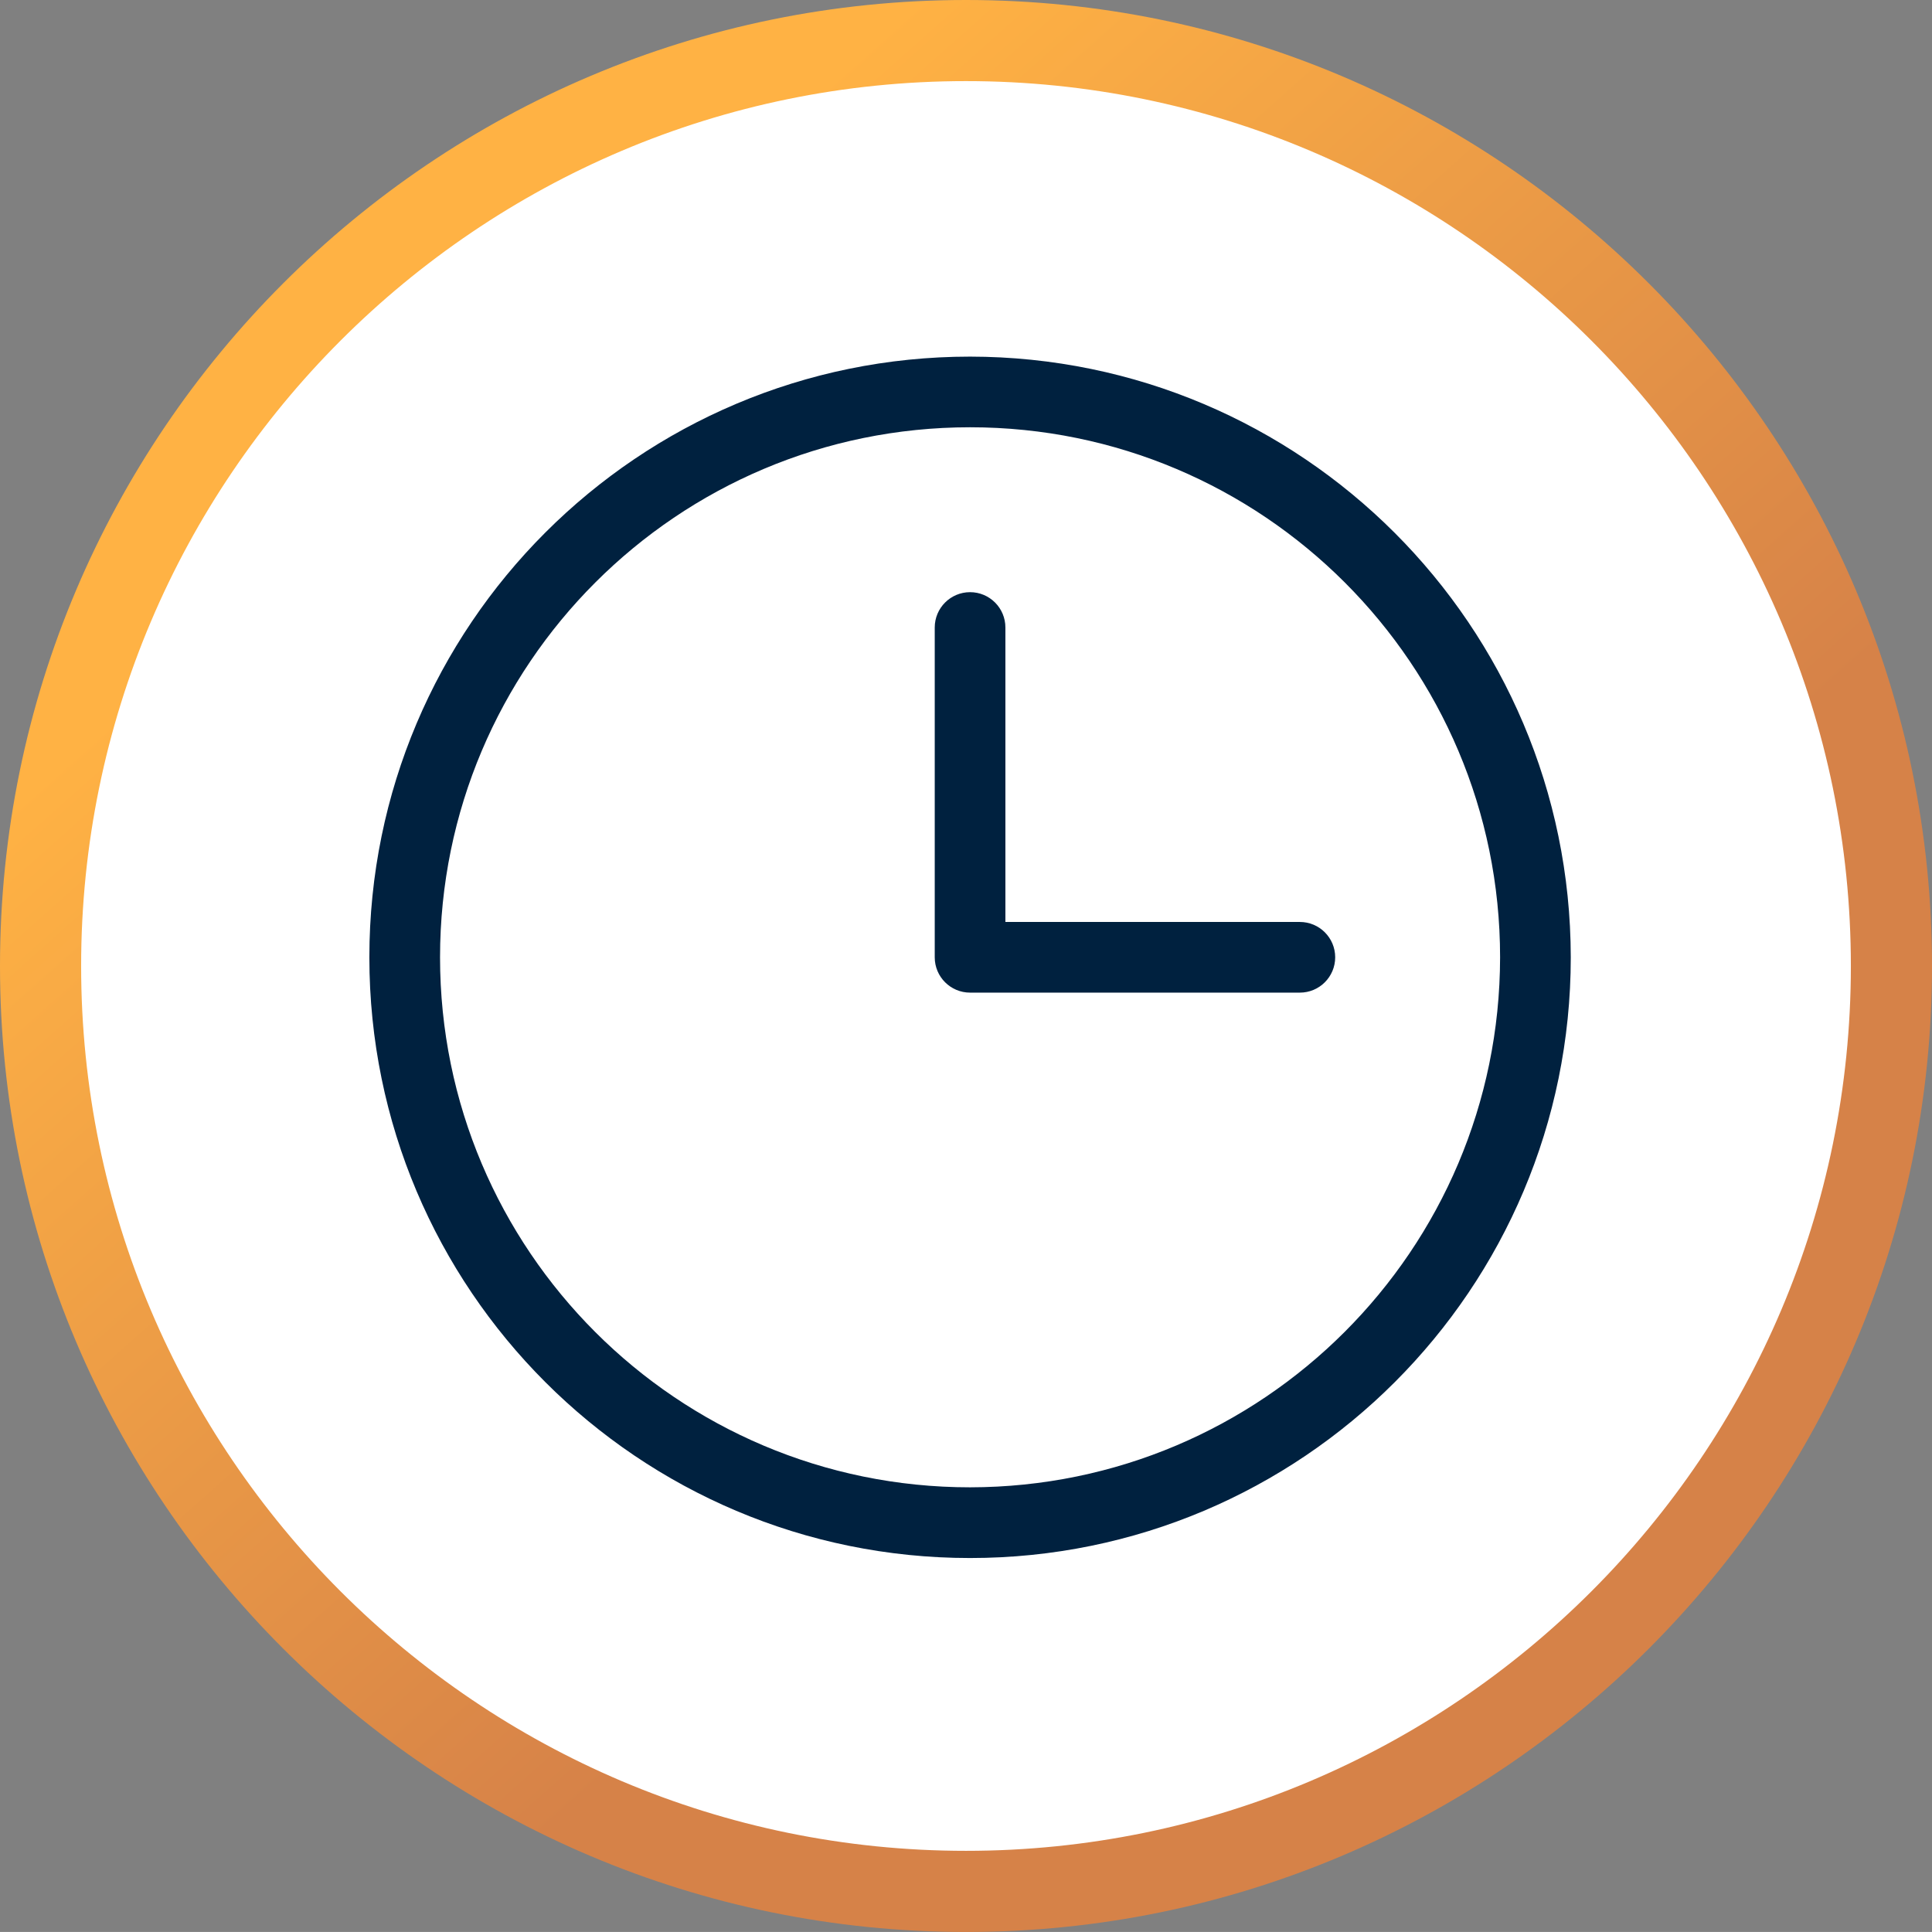 <?xml version="1.0" encoding="utf-8"?>
<!-- Generator: Adobe Illustrator 28.4.1, SVG Export Plug-In . SVG Version: 6.00 Build 0)  -->
<svg version="1.0" id="Layer_1" xmlns="http://www.w3.org/2000/svg" xmlns:xlink="http://www.w3.org/1999/xlink" x="0px" y="0px"
	 width="67.486px" height="67.485px" viewBox="0 0 67.486 67.485"
	 style="enable-background:new 0 0 67.486 67.485;" xml:space="preserve">
<rect x="0" y="0" width="67.486" height="67.485" fill="#808080" stroke="none"/>
<style type="text/css">
	.st0{fill:#FFFFFF;}
	.st1{fill:url(#SVGID_1_);}
	.st2{fill:#00213F;}
</style>
<circle class="st0" cx="33.743" cy="33.922" r="31.865"/>
<g>
	<linearGradient id="SVGID_1_" gradientUnits="userSpaceOnUse" x1="16.159" y1="13.989" x2="49.788" y2="51.767">
		<stop  offset="0" style="stop-color:#FFB244"/>
		<stop  offset="0.78" style="stop-color:#D68248"/>
	</linearGradient>
	<path class="st1" d="M33.743,67.485C15.137,67.485,0,52.348,0,33.743C0,15.137,15.137,0,33.743,0
		s33.743,15.137,33.743,33.743C67.486,52.348,52.349,67.485,33.743,67.485z
		 M33.743,2.833c-17.043,0-30.909,13.866-30.909,30.909S16.7,64.651,33.743,64.651
		S64.652,50.786,64.652,33.743S50.786,2.833,33.743,2.833z"/>
</g>
<path class="st2" d="M33.885,12.457c-11.588,0-20.983,9.394-20.983,20.983
	s9.394,20.983,20.983,20.983s20.983-9.394,20.983-20.983
	C54.854,21.856,45.467,12.47,33.885,12.457z M33.885,51.953
	c-10.225,0-18.514-8.289-18.514-18.514s8.289-18.514,18.514-18.514
	s18.514,8.289,18.514,18.514C52.387,43.659,44.105,51.942,33.885,51.953z
	 M46.639,33.439c0,0.682-0.553,1.234-1.234,1.234H33.885
	c-0.682,0-1.234-0.553-1.234-1.234V21.919c0-0.682,0.553-1.234,1.234-1.234
	c0.682,0,1.234,0.553,1.234,1.234v10.286h10.286
	C46.086,32.205,46.639,32.757,46.639,33.439z"/>
</svg>
